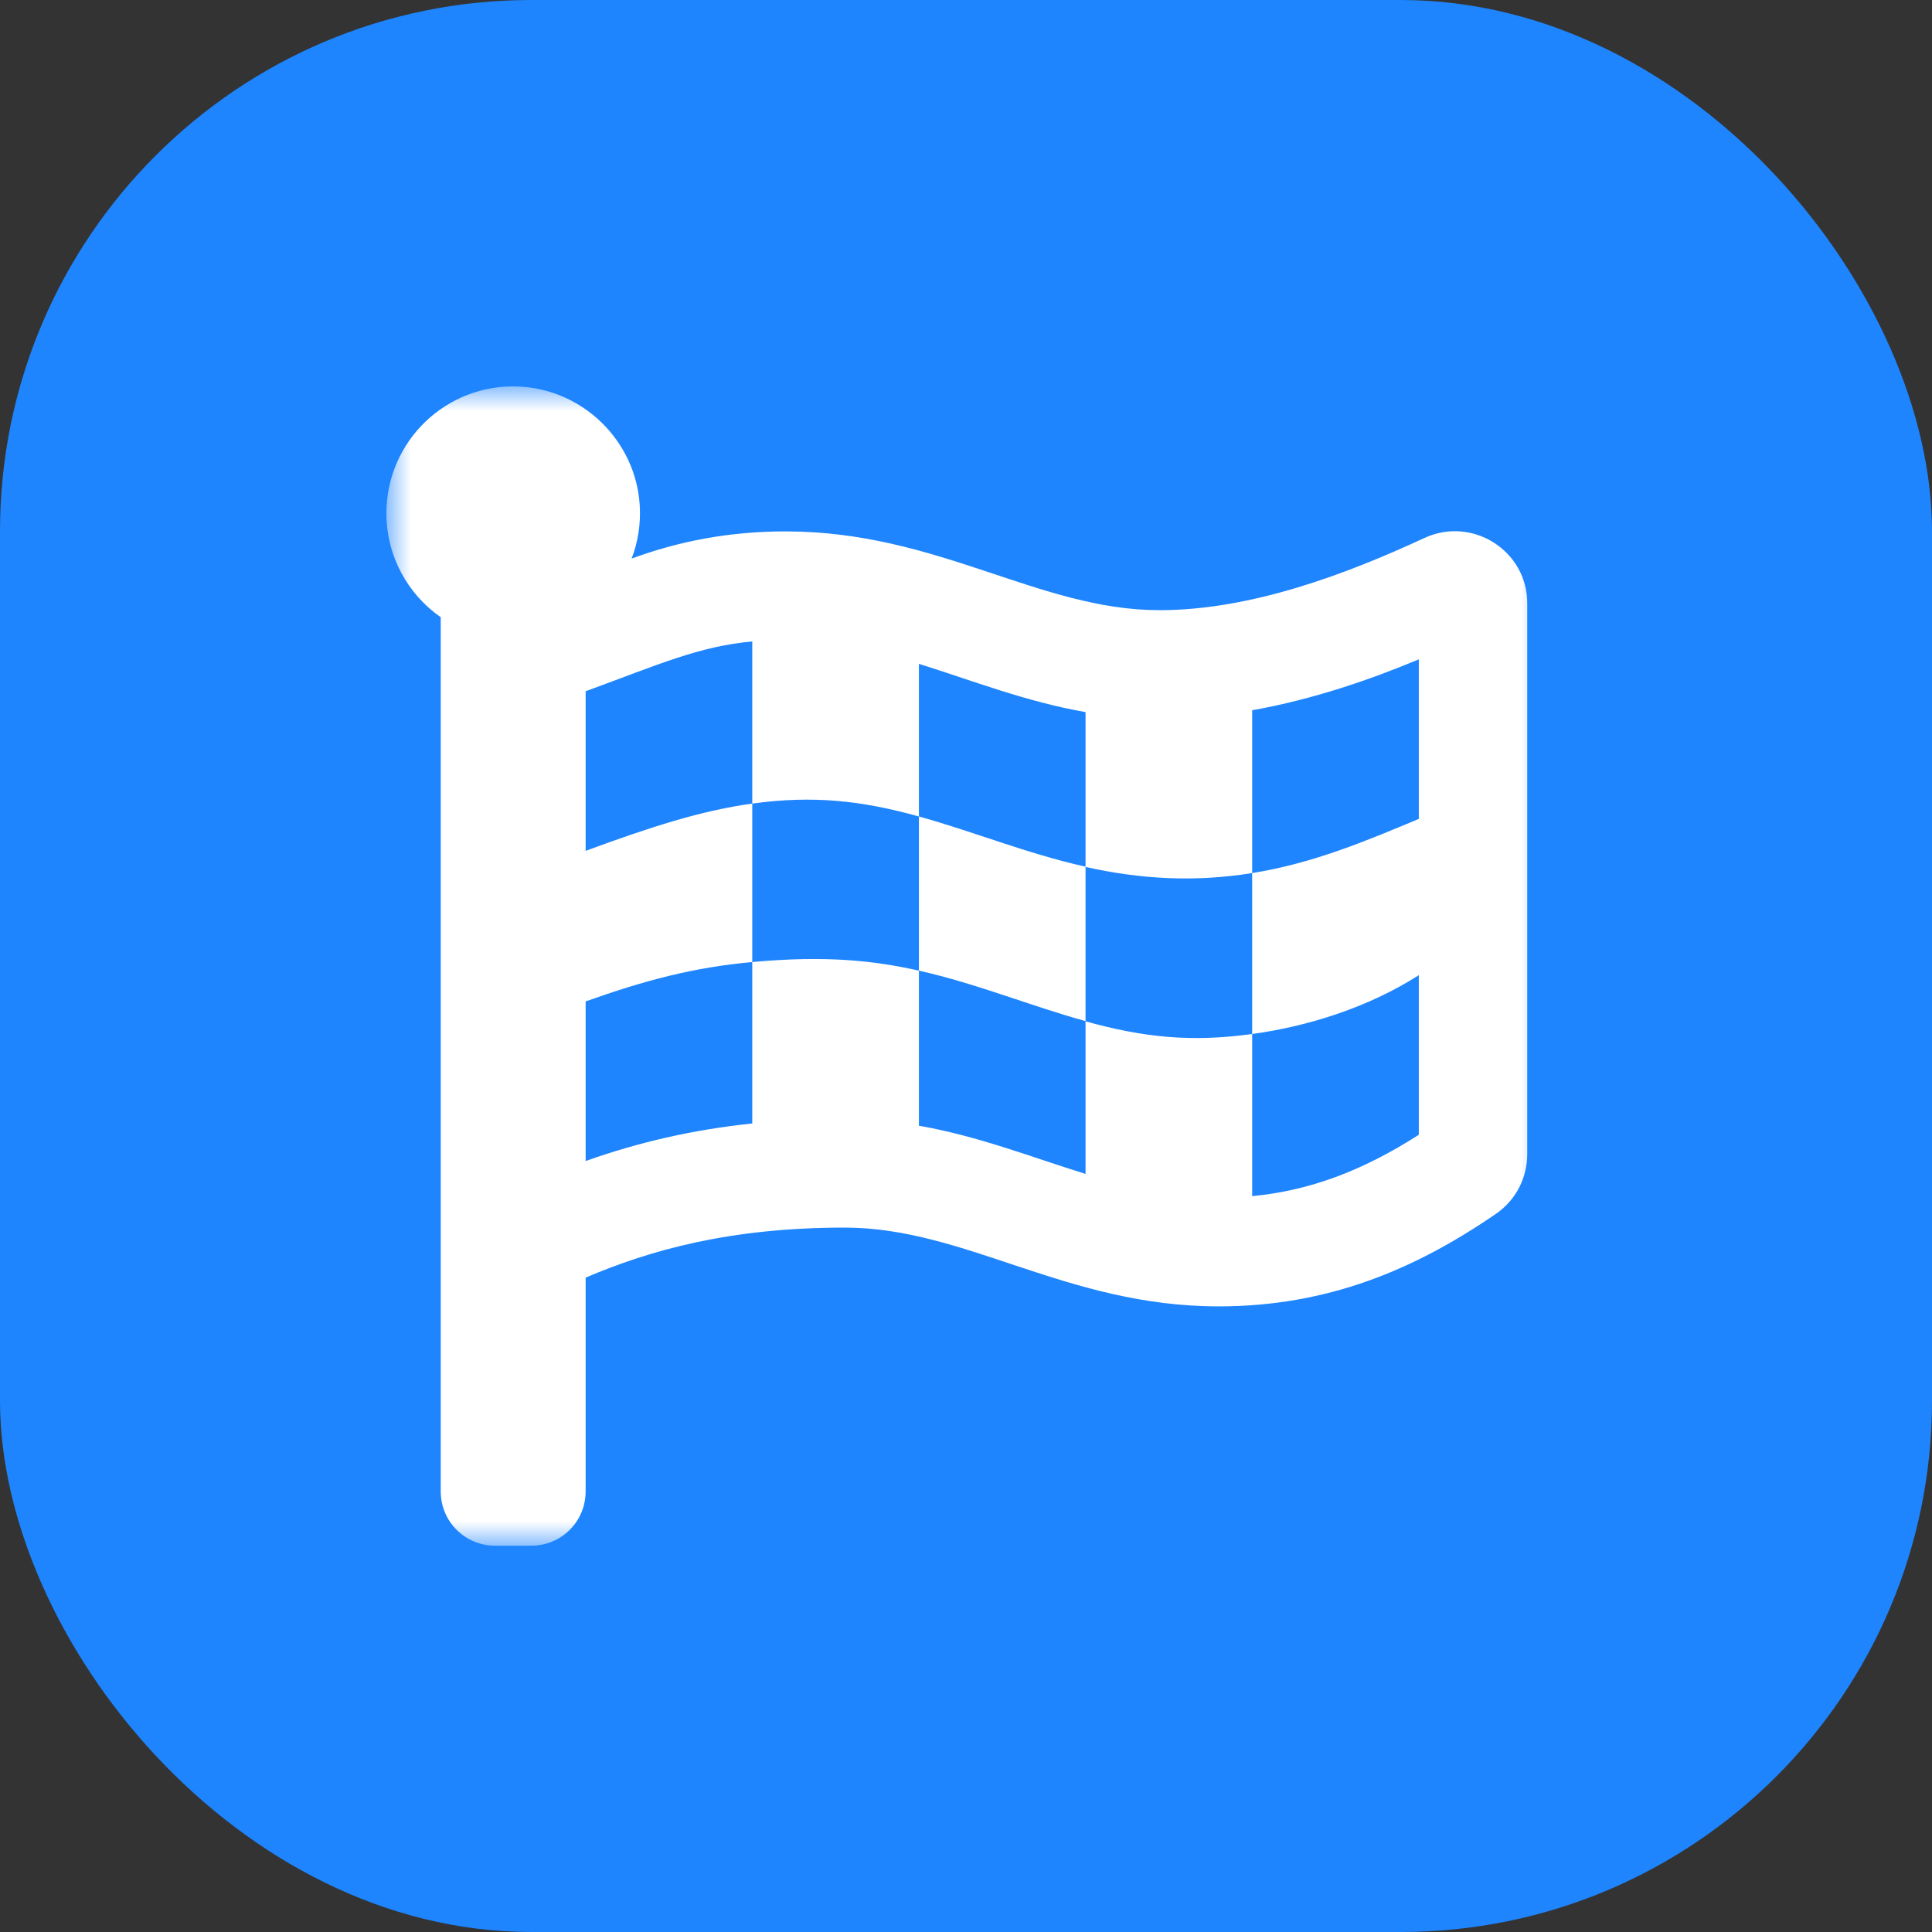 <svg width="40" height="40" viewBox="0 0 40 40" fill="none" xmlns="http://www.w3.org/2000/svg">
<rect x="0" y="0" width="40" height="40" fill="#333333" stroke="none"/>
<rect width="40" height="40" rx="11" fill="#1E85FE"/>
<mask id="mask0_760_5175" style="mask-type:luminance" maskUnits="userSpaceOnUse" x="8" y="8" width="24" height="24">
<path d="M32 8H8V32H32V8Z" fill="white"/>
</mask>
<g mask="url(#mask0_760_5175)">
<path d="M19.025 16.904V20.096C20.248 20.372 21.336 20.827 22.475 21.141V17.944C21.256 17.672 20.159 17.218 19.025 16.904ZM29.492 11.138C27.884 11.883 25.906 12.633 24.008 12.633C21.5 12.633 19.423 11.002 16.264 11.002C15.092 11.002 14.047 11.208 13.077 11.565C13.208 11.222 13.269 10.852 13.245 10.458C13.161 9.127 12.069 8.058 10.733 8.002C9.233 7.941 8 9.141 8 10.627C8 11.518 8.445 12.305 9.125 12.779V30.877C9.125 31.501 9.627 32.002 10.25 32.002H11C11.623 32.002 12.125 31.501 12.125 30.877V26.452C13.452 25.885 15.106 25.416 17.487 25.416C20 25.416 22.072 27.047 25.231 27.047C27.491 27.047 29.295 26.283 30.973 25.13C31.381 24.849 31.62 24.39 31.62 23.893V12.497C31.625 11.405 30.486 10.679 29.492 11.138ZM15.575 23.26C14.366 23.387 13.231 23.644 12.125 24.038V20.733C13.353 20.297 14.352 20.03 15.575 19.918V23.26ZM29.375 16.955C28.269 17.415 27.205 17.869 25.925 18.076V21.408C27.087 21.249 28.334 20.855 29.375 20.19V23.494C28.198 24.249 27.102 24.652 25.925 24.765V21.408C24.659 21.582 23.68 21.479 22.475 21.146V24.305C21.355 23.958 20.258 23.522 19.025 23.307V20.096C18.102 19.89 17.113 19.777 15.575 19.918V16.637C14.525 16.782 13.484 17.115 12.125 17.616V14.312C13.681 13.74 14.473 13.383 15.575 13.28V16.637C16.841 16.463 17.844 16.576 19.025 16.904V13.744C20.136 14.091 21.237 14.527 22.475 14.743V17.949C23.586 18.197 24.706 18.272 25.925 18.076V14.705C27.191 14.48 28.377 14.068 29.375 13.651V16.955Z" fill="white"/>
</g>
</svg>
